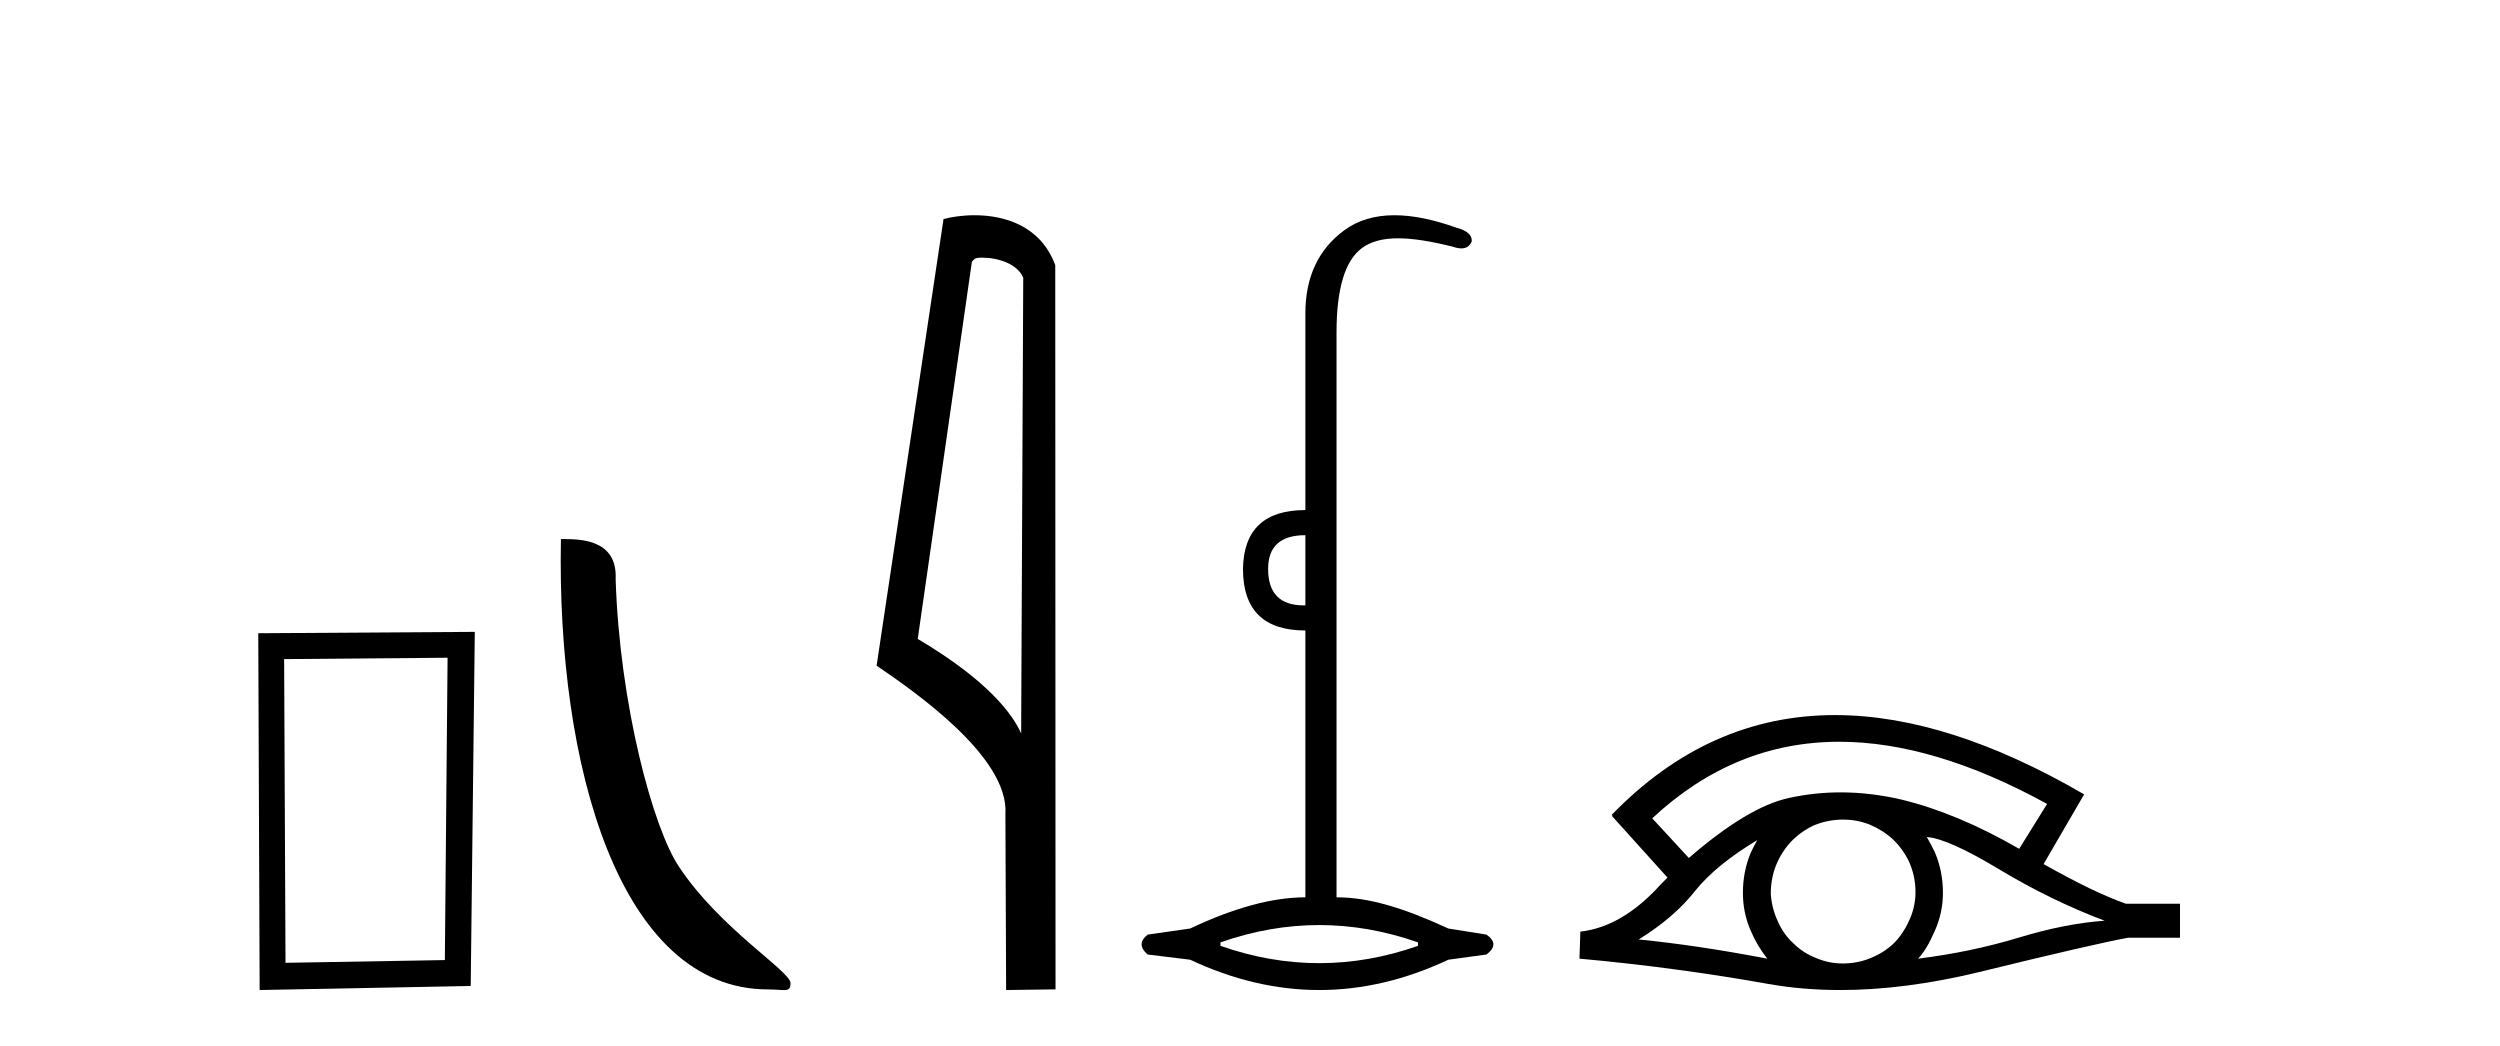 <?xml version='1.0' encoding='UTF-8' standalone='yes'?><svg xmlns='http://www.w3.org/2000/svg' xmlns:xlink='http://www.w3.org/1999/xlink' width='98.0' height='41.0' ><path d='M 17.545 25.783 L 17.438 37.635 L 11.192 37.742 L 11.138 25.837 L 17.545 25.783 ZM 18.612 24.769 L 10.124 24.823 L 10.178 38.809 L 18.452 38.649 L 18.612 24.769 Z' style='fill:#000000;stroke:none' /><path d='M 30.104 38.785 C 30.758 38.785 30.989 38.932 30.989 38.539 C 30.989 38.071 28.243 36.418 26.635 34.004 C 25.604 32.504 24.287 27.607 24.133 22.695 C 24.21 21.083 22.628 21.132 21.988 21.132 C 21.817 30.016 24.291 38.785 30.104 38.785 Z' style='fill:#000000;stroke:none' /><path d='M 38.499 10.1 C 39.123 10.1 39.888 10.34 40.111 10.89 L 40.029 28.751 L 40.029 28.751 C 39.712 28.034 38.771 26.699 35.975 25.046 L 38.098 10.263 C 38.197 10.157 38.195 10.1 38.499 10.1 ZM 40.029 28.751 L 40.029 28.751 C 40.029 28.751 40.029 28.751 40.029 28.751 L 40.029 28.751 L 40.029 28.751 ZM 38.202 8.437 C 37.723 8.437 37.292 8.505 36.986 8.588 L 34.363 26.094 C 35.751 27.044 39.564 29.648 39.412 31.91 L 39.44 38.809 L 41.377 38.783 L 41.366 10.393 C 40.79 8.837 39.359 8.437 38.202 8.437 Z' style='fill:#000000;stroke:none' /><path d='M 51.171 20.979 L 51.171 23.73 C 51.149 23.73 51.127 23.731 51.105 23.731 C 50.175 23.731 49.71 23.255 49.71 22.303 C 49.71 21.42 50.197 20.979 51.171 20.979 ZM 51.714 36.262 C 53.005 36.262 54.295 36.489 55.586 36.941 L 55.586 37.077 C 54.295 37.53 53.005 37.756 51.714 37.756 C 50.423 37.756 49.133 37.53 47.842 37.077 L 47.842 36.941 C 49.133 36.489 50.423 36.262 51.714 36.262 ZM 54.664 8.437 C 53.888 8.437 53.233 8.633 52.699 9.024 C 51.68 9.771 51.171 10.858 51.171 12.284 L 51.171 19.994 C 49.563 19.994 48.748 20.764 48.725 22.303 C 48.725 23.911 49.54 24.715 51.171 24.715 L 51.171 35.175 C 49.88 35.175 48.374 35.583 46.654 36.398 L 44.989 36.636 C 44.672 36.885 44.672 37.145 44.989 37.417 L 46.654 37.621 C 48.34 38.413 50.027 38.809 51.714 38.809 C 53.401 38.809 55.088 38.413 56.775 37.621 L 58.269 37.417 C 58.631 37.145 58.631 36.885 58.269 36.636 L 56.775 36.398 C 55.008 35.583 53.66 35.175 52.392 35.175 L 52.392 13.032 C 52.392 11.311 52.726 10.207 53.394 9.72 C 53.74 9.468 54.195 9.342 54.804 9.342 C 55.371 9.342 56.071 9.451 56.944 9.669 C 57.073 9.714 57.186 9.737 57.284 9.737 C 57.48 9.737 57.616 9.647 57.692 9.465 C 57.714 9.216 57.51 9.035 57.08 8.922 C 56.175 8.599 55.369 8.437 54.664 8.437 Z' style='fill:#000000;stroke:none' /><path d='M 72.1 29.077 Q 75.808 29.077 80.246 31.514 L 79.152 33.274 Q 76.726 31.873 74.54 31.344 Q 73.325 31.061 72.155 31.061 Q 71.136 31.061 70.149 31.275 Q 68.527 31.617 66.203 33.633 L 64.768 32.078 Q 67.985 29.077 72.1 29.077 ZM 68.885 32.932 Q 68.749 33.172 68.629 33.428 Q 68.322 34.162 68.322 34.999 Q 68.322 35.785 68.629 36.486 Q 68.885 37.084 69.278 37.579 Q 66.494 37.049 64.239 36.827 Q 65.639 35.956 66.442 34.931 Q 67.262 33.906 68.885 32.932 ZM 75.531 32.813 Q 76.351 32.864 78.366 34.077 Q 80.382 35.29 82.501 36.093 Q 80.98 36.195 79.118 36.759 Q 77.256 37.323 75.189 37.579 Q 75.531 37.22 75.838 36.503 Q 76.163 35.785 76.163 34.999 Q 76.163 34.162 75.855 33.428 Q 75.701 33.103 75.531 32.813 ZM 72.254 32.128 Q 72.787 32.128 73.276 32.317 Q 73.805 32.539 74.198 32.898 Q 74.591 33.274 74.83 33.769 Q 75.069 34.299 75.086 34.88 Q 75.104 35.461 74.881 35.99 Q 74.659 36.52 74.301 36.913 Q 73.942 37.289 73.395 37.528 Q 72.9 37.75 72.319 37.767 Q 72.277 37.768 72.236 37.768 Q 71.7 37.768 71.209 37.562 Q 70.679 37.357 70.303 36.981 Q 69.91 36.622 69.688 36.11 Q 69.449 35.597 69.415 35.034 Q 69.415 34.436 69.62 33.923 Q 69.825 33.411 70.201 33.001 Q 70.576 32.608 71.072 32.369 Q 71.584 32.147 72.165 32.129 Q 72.21 32.128 72.254 32.128 ZM 71.931 28.031 Q 66.973 28.031 63.179 31.942 L 63.214 31.976 L 63.179 31.976 L 65.366 34.402 Q 65.229 34.538 65.11 34.658 Q 63.607 36.332 61.95 36.52 L 61.915 37.579 Q 65.674 37.921 69.312 38.57 Q 70.661 38.809 72.138 38.809 Q 74.664 38.809 77.564 38.109 Q 82.176 36.981 83.423 36.759 L 85.456 36.759 L 85.456 35.427 L 83.338 35.427 Q 82.108 34.999 80.109 33.872 L 81.698 31.139 Q 76.351 28.031 71.931 28.031 Z' style='fill:#000000;stroke:none' /></svg>